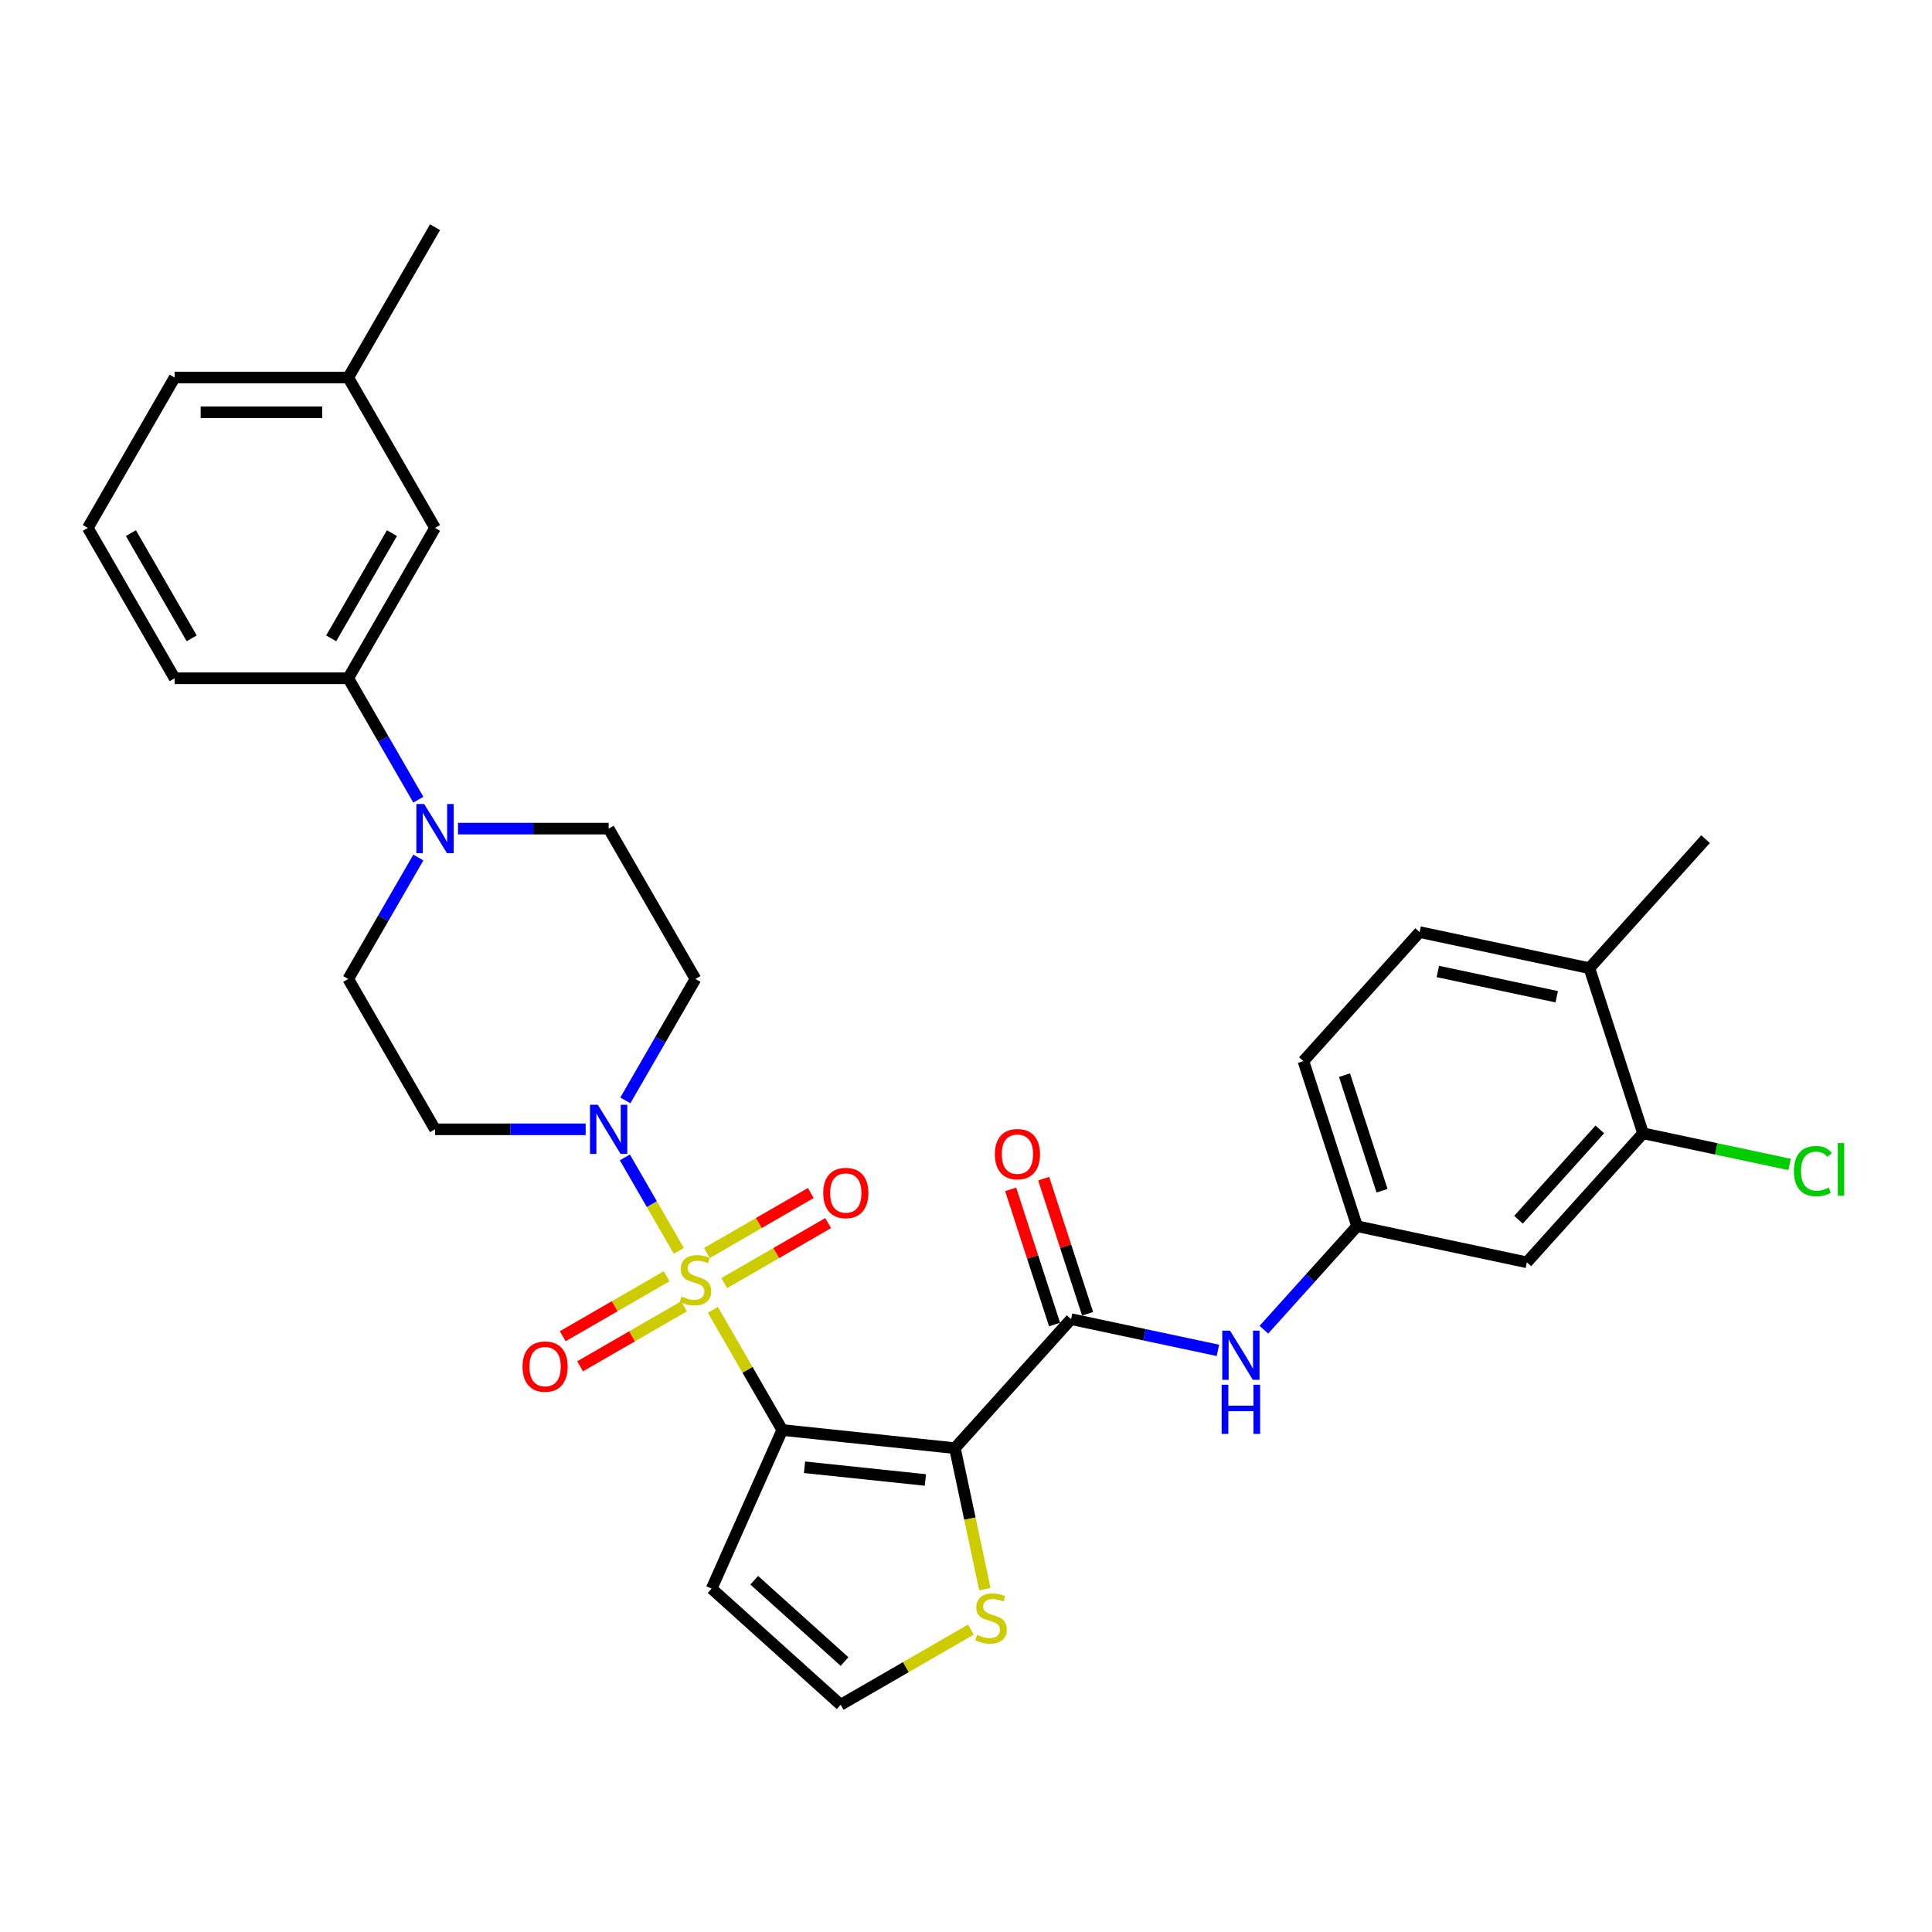 <?xml version='1.0' encoding='iso-8859-1'?>
<svg version='1.1' baseProfile='full'
              xmlns='http://www.w3.org/2000/svg'
                      xmlns:rdkit='http://www.rdkit.org/xml'
                      xmlns:xlink='http://www.w3.org/1999/xlink'
                  xml:space='preserve'
width='1000px' height='1000px' viewBox='0 0 1000 1000'>
<!-- END OF HEADER -->
<rect style='opacity:1.0;fill:#FFFFFF;stroke:none' width='1000' height='1000' x='0' y='0'> </rect>
<path class='bond-0' d='M 368.981,677.971 L 386.938,709.073' style='fill:none;fill-rule:evenodd;stroke:#CCCC00;stroke-width:6px;stroke-linecap:butt;stroke-linejoin:miter;stroke-opacity:1' />
<path class='bond-0' d='M 386.938,709.073 L 404.894,740.174' style='fill:none;fill-rule:evenodd;stroke:#000000;stroke-width:6px;stroke-linecap:butt;stroke-linejoin:miter;stroke-opacity:1' />
<path class='bond-2' d='M 351.342,647.419 L 337.385,623.245' style='fill:none;fill-rule:evenodd;stroke:#CCCC00;stroke-width:6px;stroke-linecap:butt;stroke-linejoin:miter;stroke-opacity:1' />
<path class='bond-2' d='M 337.385,623.245 L 323.429,599.072' style='fill:none;fill-rule:evenodd;stroke:#0000FF;stroke-width:6px;stroke-linecap:butt;stroke-linejoin:miter;stroke-opacity:1' />
<path class='bond-8' d='M 374.863,664.128 L 401.757,648.601' style='fill:none;fill-rule:evenodd;stroke:#CCCC00;stroke-width:6px;stroke-linecap:butt;stroke-linejoin:miter;stroke-opacity:1' />
<path class='bond-8' d='M 401.757,648.601 L 428.65,633.074' style='fill:none;fill-rule:evenodd;stroke:#FF0000;stroke-width:6px;stroke-linecap:butt;stroke-linejoin:miter;stroke-opacity:1' />
<path class='bond-8' d='M 365.877,648.563 L 392.771,633.036' style='fill:none;fill-rule:evenodd;stroke:#CCCC00;stroke-width:6px;stroke-linecap:butt;stroke-linejoin:miter;stroke-opacity:1' />
<path class='bond-8' d='M 392.771,633.036 L 419.664,617.509' style='fill:none;fill-rule:evenodd;stroke:#FF0000;stroke-width:6px;stroke-linecap:butt;stroke-linejoin:miter;stroke-opacity:1' />
<path class='bond-9' d='M 345.065,660.579 L 318.172,676.106' style='fill:none;fill-rule:evenodd;stroke:#CCCC00;stroke-width:6px;stroke-linecap:butt;stroke-linejoin:miter;stroke-opacity:1' />
<path class='bond-9' d='M 318.172,676.106 L 291.278,691.633' style='fill:none;fill-rule:evenodd;stroke:#FF0000;stroke-width:6px;stroke-linecap:butt;stroke-linejoin:miter;stroke-opacity:1' />
<path class='bond-9' d='M 354.051,676.143 L 327.158,691.67' style='fill:none;fill-rule:evenodd;stroke:#CCCC00;stroke-width:6px;stroke-linecap:butt;stroke-linejoin:miter;stroke-opacity:1' />
<path class='bond-9' d='M 327.158,691.67 L 300.264,707.197' style='fill:none;fill-rule:evenodd;stroke:#FF0000;stroke-width:6px;stroke-linecap:butt;stroke-linejoin:miter;stroke-opacity:1' />
<path class='bond-1' d='M 404.894,740.174 L 494.262,749.567' style='fill:none;fill-rule:evenodd;stroke:#000000;stroke-width:6px;stroke-linecap:butt;stroke-linejoin:miter;stroke-opacity:1' />
<path class='bond-1' d='M 416.421,759.457 L 478.978,766.032' style='fill:none;fill-rule:evenodd;stroke:#000000;stroke-width:6px;stroke-linecap:butt;stroke-linejoin:miter;stroke-opacity:1' />
<path class='bond-6' d='M 404.894,740.174 L 368.345,822.265' style='fill:none;fill-rule:evenodd;stroke:#000000;stroke-width:6px;stroke-linecap:butt;stroke-linejoin:miter;stroke-opacity:1' />
<path class='bond-3' d='M 494.262,749.567 L 554.39,682.788' style='fill:none;fill-rule:evenodd;stroke:#000000;stroke-width:6px;stroke-linecap:butt;stroke-linejoin:miter;stroke-opacity:1' />
<path class='bond-5' d='M 494.262,749.567 L 502.016,786.048' style='fill:none;fill-rule:evenodd;stroke:#000000;stroke-width:6px;stroke-linecap:butt;stroke-linejoin:miter;stroke-opacity:1' />
<path class='bond-5' d='M 502.016,786.048 L 509.77,822.529' style='fill:none;fill-rule:evenodd;stroke:#CCCC00;stroke-width:6px;stroke-linecap:butt;stroke-linejoin:miter;stroke-opacity:1' />
<path class='bond-10' d='M 323.678,569.562 L 341.821,538.137' style='fill:none;fill-rule:evenodd;stroke:#0000FF;stroke-width:6px;stroke-linecap:butt;stroke-linejoin:miter;stroke-opacity:1' />
<path class='bond-10' d='M 341.821,538.137 L 359.964,506.711' style='fill:none;fill-rule:evenodd;stroke:#000000;stroke-width:6px;stroke-linecap:butt;stroke-linejoin:miter;stroke-opacity:1' />
<path class='bond-11' d='M 303.137,584.532 L 264.156,584.532' style='fill:none;fill-rule:evenodd;stroke:#0000FF;stroke-width:6px;stroke-linecap:butt;stroke-linejoin:miter;stroke-opacity:1' />
<path class='bond-11' d='M 264.156,584.532 L 225.174,584.532' style='fill:none;fill-rule:evenodd;stroke:#000000;stroke-width:6px;stroke-linecap:butt;stroke-linejoin:miter;stroke-opacity:1' />
<path class='bond-7' d='M 554.39,682.788 L 592.389,690.865' style='fill:none;fill-rule:evenodd;stroke:#000000;stroke-width:6px;stroke-linecap:butt;stroke-linejoin:miter;stroke-opacity:1' />
<path class='bond-7' d='M 592.389,690.865 L 630.389,698.942' style='fill:none;fill-rule:evenodd;stroke:#0000FF;stroke-width:6px;stroke-linecap:butt;stroke-linejoin:miter;stroke-opacity:1' />
<path class='bond-19' d='M 562.936,680.011 L 551.572,645.035' style='fill:none;fill-rule:evenodd;stroke:#000000;stroke-width:6px;stroke-linecap:butt;stroke-linejoin:miter;stroke-opacity:1' />
<path class='bond-19' d='M 551.572,645.035 L 540.207,610.059' style='fill:none;fill-rule:evenodd;stroke:#FF0000;stroke-width:6px;stroke-linecap:butt;stroke-linejoin:miter;stroke-opacity:1' />
<path class='bond-19' d='M 545.844,685.565 L 534.479,650.589' style='fill:none;fill-rule:evenodd;stroke:#000000;stroke-width:6px;stroke-linecap:butt;stroke-linejoin:miter;stroke-opacity:1' />
<path class='bond-19' d='M 534.479,650.589 L 523.115,615.613' style='fill:none;fill-rule:evenodd;stroke:#FF0000;stroke-width:6px;stroke-linecap:butt;stroke-linejoin:miter;stroke-opacity:1' />
<path class='bond-4' d='M 216.531,443.861 L 198.388,475.286' style='fill:none;fill-rule:evenodd;stroke:#0000FF;stroke-width:6px;stroke-linecap:butt;stroke-linejoin:miter;stroke-opacity:1' />
<path class='bond-4' d='M 198.388,475.286 L 180.244,506.711' style='fill:none;fill-rule:evenodd;stroke:#000000;stroke-width:6px;stroke-linecap:butt;stroke-linejoin:miter;stroke-opacity:1' />
<path class='bond-12' d='M 216.531,413.92 L 198.388,382.495' style='fill:none;fill-rule:evenodd;stroke:#0000FF;stroke-width:6px;stroke-linecap:butt;stroke-linejoin:miter;stroke-opacity:1' />
<path class='bond-12' d='M 198.388,382.495 L 180.244,351.069' style='fill:none;fill-rule:evenodd;stroke:#000000;stroke-width:6px;stroke-linecap:butt;stroke-linejoin:miter;stroke-opacity:1' />
<path class='bond-31' d='M 237.072,428.89 L 276.053,428.89' style='fill:none;fill-rule:evenodd;stroke:#0000FF;stroke-width:6px;stroke-linecap:butt;stroke-linejoin:miter;stroke-opacity:1' />
<path class='bond-31' d='M 276.053,428.89 L 315.034,428.89' style='fill:none;fill-rule:evenodd;stroke:#000000;stroke-width:6px;stroke-linecap:butt;stroke-linejoin:miter;stroke-opacity:1' />
<path class='bond-32' d='M 502.539,843.471 L 468.831,862.932' style='fill:none;fill-rule:evenodd;stroke:#CCCC00;stroke-width:6px;stroke-linecap:butt;stroke-linejoin:miter;stroke-opacity:1' />
<path class='bond-32' d='M 468.831,862.932 L 435.124,882.393' style='fill:none;fill-rule:evenodd;stroke:#000000;stroke-width:6px;stroke-linecap:butt;stroke-linejoin:miter;stroke-opacity:1' />
<path class='bond-14' d='M 368.345,822.265 L 435.124,882.393' style='fill:none;fill-rule:evenodd;stroke:#000000;stroke-width:6px;stroke-linecap:butt;stroke-linejoin:miter;stroke-opacity:1' />
<path class='bond-14' d='M 390.387,817.929 L 437.133,860.018' style='fill:none;fill-rule:evenodd;stroke:#000000;stroke-width:6px;stroke-linecap:butt;stroke-linejoin:miter;stroke-opacity:1' />
<path class='bond-16' d='M 654.184,688.258 L 678.299,661.475' style='fill:none;fill-rule:evenodd;stroke:#0000FF;stroke-width:6px;stroke-linecap:butt;stroke-linejoin:miter;stroke-opacity:1' />
<path class='bond-16' d='M 678.299,661.475 L 702.414,634.692' style='fill:none;fill-rule:evenodd;stroke:#000000;stroke-width:6px;stroke-linecap:butt;stroke-linejoin:miter;stroke-opacity:1' />
<path class='bond-18' d='M 359.964,506.711 L 315.034,428.89' style='fill:none;fill-rule:evenodd;stroke:#000000;stroke-width:6px;stroke-linecap:butt;stroke-linejoin:miter;stroke-opacity:1' />
<path class='bond-17' d='M 225.174,584.532 L 180.244,506.711' style='fill:none;fill-rule:evenodd;stroke:#000000;stroke-width:6px;stroke-linecap:butt;stroke-linejoin:miter;stroke-opacity:1' />
<path class='bond-21' d='M 180.244,351.069 L 225.174,273.248' style='fill:none;fill-rule:evenodd;stroke:#000000;stroke-width:6px;stroke-linecap:butt;stroke-linejoin:miter;stroke-opacity:1' />
<path class='bond-21' d='M 171.42,330.41 L 202.871,275.936' style='fill:none;fill-rule:evenodd;stroke:#000000;stroke-width:6px;stroke-linecap:butt;stroke-linejoin:miter;stroke-opacity:1' />
<path class='bond-26' d='M 180.244,351.069 L 90.385,351.069' style='fill:none;fill-rule:evenodd;stroke:#000000;stroke-width:6px;stroke-linecap:butt;stroke-linejoin:miter;stroke-opacity:1' />
<path class='bond-13' d='M 850.438,586.596 L 790.31,653.375' style='fill:none;fill-rule:evenodd;stroke:#000000;stroke-width:6px;stroke-linecap:butt;stroke-linejoin:miter;stroke-opacity:1' />
<path class='bond-13' d='M 828.063,584.588 L 785.974,631.333' style='fill:none;fill-rule:evenodd;stroke:#000000;stroke-width:6px;stroke-linecap:butt;stroke-linejoin:miter;stroke-opacity:1' />
<path class='bond-23' d='M 850.438,586.596 L 888.357,594.656' style='fill:none;fill-rule:evenodd;stroke:#000000;stroke-width:6px;stroke-linecap:butt;stroke-linejoin:miter;stroke-opacity:1' />
<path class='bond-23' d='M 888.357,594.656 L 926.276,602.716' style='fill:none;fill-rule:evenodd;stroke:#00CC00;stroke-width:6px;stroke-linecap:butt;stroke-linejoin:miter;stroke-opacity:1' />
<path class='bond-34' d='M 850.438,586.596 L 822.67,501.134' style='fill:none;fill-rule:evenodd;stroke:#000000;stroke-width:6px;stroke-linecap:butt;stroke-linejoin:miter;stroke-opacity:1' />
<path class='bond-15' d='M 790.31,653.375 L 702.414,634.692' style='fill:none;fill-rule:evenodd;stroke:#000000;stroke-width:6px;stroke-linecap:butt;stroke-linejoin:miter;stroke-opacity:1' />
<path class='bond-24' d='M 702.414,634.692 L 674.646,549.23' style='fill:none;fill-rule:evenodd;stroke:#000000;stroke-width:6px;stroke-linecap:butt;stroke-linejoin:miter;stroke-opacity:1' />
<path class='bond-24' d='M 715.341,616.319 L 695.904,556.496' style='fill:none;fill-rule:evenodd;stroke:#000000;stroke-width:6px;stroke-linecap:butt;stroke-linejoin:miter;stroke-opacity:1' />
<path class='bond-20' d='M 822.67,501.134 L 734.774,482.452' style='fill:none;fill-rule:evenodd;stroke:#000000;stroke-width:6px;stroke-linecap:butt;stroke-linejoin:miter;stroke-opacity:1' />
<path class='bond-20' d='M 805.749,515.911 L 744.222,502.833' style='fill:none;fill-rule:evenodd;stroke:#000000;stroke-width:6px;stroke-linecap:butt;stroke-linejoin:miter;stroke-opacity:1' />
<path class='bond-28' d='M 822.67,501.134 L 882.798,434.355' style='fill:none;fill-rule:evenodd;stroke:#000000;stroke-width:6px;stroke-linecap:butt;stroke-linejoin:miter;stroke-opacity:1' />
<path class='bond-25' d='M 225.174,273.248 L 180.244,195.428' style='fill:none;fill-rule:evenodd;stroke:#000000;stroke-width:6px;stroke-linecap:butt;stroke-linejoin:miter;stroke-opacity:1' />
<path class='bond-22' d='M 734.774,482.452 L 674.646,549.23' style='fill:none;fill-rule:evenodd;stroke:#000000;stroke-width:6px;stroke-linecap:butt;stroke-linejoin:miter;stroke-opacity:1' />
<path class='bond-30' d='M 180.244,195.428 L 225.174,117.607' style='fill:none;fill-rule:evenodd;stroke:#000000;stroke-width:6px;stroke-linecap:butt;stroke-linejoin:miter;stroke-opacity:1' />
<path class='bond-33' d='M 180.244,195.428 L 90.385,195.428' style='fill:none;fill-rule:evenodd;stroke:#000000;stroke-width:6px;stroke-linecap:butt;stroke-linejoin:miter;stroke-opacity:1' />
<path class='bond-33' d='M 166.765,213.399 L 103.863,213.399' style='fill:none;fill-rule:evenodd;stroke:#000000;stroke-width:6px;stroke-linecap:butt;stroke-linejoin:miter;stroke-opacity:1' />
<path class='bond-27' d='M 90.385,351.069 L 45.455,273.248' style='fill:none;fill-rule:evenodd;stroke:#000000;stroke-width:6px;stroke-linecap:butt;stroke-linejoin:miter;stroke-opacity:1' />
<path class='bond-27' d='M 99.209,330.41 L 67.758,275.936' style='fill:none;fill-rule:evenodd;stroke:#000000;stroke-width:6px;stroke-linecap:butt;stroke-linejoin:miter;stroke-opacity:1' />
<path class='bond-29' d='M 45.455,273.248 L 90.385,195.428' style='fill:none;fill-rule:evenodd;stroke:#000000;stroke-width:6px;stroke-linecap:butt;stroke-linejoin:miter;stroke-opacity:1' />
<path  class='atom-0' d='M 352.775 671.088
Q 353.063 671.196, 354.249 671.699
Q 355.435 672.202, 356.729 672.525
Q 358.059 672.813, 359.353 672.813
Q 361.761 672.813, 363.163 671.663
Q 364.565 670.477, 364.565 668.428
Q 364.565 667.026, 363.846 666.163
Q 363.163 665.301, 362.085 664.833
Q 361.007 664.366, 359.209 663.827
Q 356.945 663.144, 355.579 662.497
Q 354.249 661.85, 353.279 660.484
Q 352.344 659.118, 352.344 656.818
Q 352.344 653.619, 354.501 651.642
Q 356.693 649.665, 361.007 649.665
Q 363.954 649.665, 367.297 651.067
L 366.47 653.835
Q 363.415 652.577, 361.114 652.577
Q 358.634 652.577, 357.268 653.619
Q 355.903 654.625, 355.939 656.387
Q 355.939 657.753, 356.621 658.579
Q 357.34 659.406, 358.347 659.873
Q 359.389 660.34, 361.114 660.88
Q 363.415 661.599, 364.781 662.317
Q 366.147 663.036, 367.117 664.51
Q 368.124 665.948, 368.124 668.428
Q 368.124 671.95, 365.751 673.855
Q 363.415 675.725, 359.497 675.725
Q 357.233 675.725, 355.507 675.221
Q 353.818 674.754, 351.805 673.927
L 352.775 671.088
' fill='#CCCC00'/>
<path  class='atom-3' d='M 309.409 571.808
L 317.748 585.287
Q 318.575 586.617, 319.905 589.025
Q 321.235 591.434, 321.307 591.577
L 321.307 571.808
L 324.685 571.808
L 324.685 597.257
L 321.199 597.257
L 312.249 582.52
Q 311.206 580.794, 310.092 578.817
Q 309.014 576.84, 308.69 576.229
L 308.69 597.257
L 305.383 597.257
L 305.383 571.808
L 309.409 571.808
' fill='#0000FF'/>
<path  class='atom-5' d='M 219.549 416.166
L 227.888 429.645
Q 228.715 430.975, 230.045 433.383
Q 231.375 435.792, 231.447 435.935
L 231.447 416.166
L 234.825 416.166
L 234.825 441.615
L 231.339 441.615
L 222.389 426.878
Q 221.346 425.152, 220.232 423.175
Q 219.154 421.198, 218.83 420.587
L 218.83 441.615
L 215.523 441.615
L 215.523 416.166
L 219.549 416.166
' fill='#0000FF'/>
<path  class='atom-6' d='M 505.756 846.198
Q 506.044 846.306, 507.23 846.809
Q 508.416 847.312, 509.71 847.636
Q 511.04 847.923, 512.334 847.923
Q 514.742 847.923, 516.144 846.773
Q 517.546 845.587, 517.546 843.538
Q 517.546 842.136, 516.827 841.274
Q 516.144 840.411, 515.065 839.944
Q 513.987 839.476, 512.19 838.937
Q 509.926 838.254, 508.56 837.607
Q 507.23 836.96, 506.259 835.594
Q 505.325 834.229, 505.325 831.928
Q 505.325 828.729, 507.481 826.752
Q 509.674 824.775, 513.987 824.775
Q 516.935 824.775, 520.277 826.177
L 519.451 828.945
Q 516.395 827.687, 514.095 827.687
Q 511.615 827.687, 510.249 828.729
Q 508.883 829.736, 508.919 831.497
Q 508.919 832.863, 509.602 833.689
Q 510.321 834.516, 511.327 834.983
Q 512.37 835.451, 514.095 835.99
Q 516.395 836.709, 517.761 837.428
Q 519.127 838.146, 520.098 839.62
Q 521.104 841.058, 521.104 843.538
Q 521.104 847.061, 518.732 848.966
Q 516.395 850.835, 512.478 850.835
Q 510.213 850.835, 508.488 850.331
Q 506.798 849.864, 504.786 849.037
L 505.756 846.198
' fill='#CCCC00'/>
<path  class='atom-8' d='M 636.661 688.747
L 645 702.226
Q 645.827 703.556, 647.157 705.964
Q 648.486 708.372, 648.558 708.516
L 648.558 688.747
L 651.937 688.747
L 651.937 714.195
L 648.451 714.195
L 639.5 699.458
Q 638.458 697.733, 637.344 695.756
Q 636.266 693.779, 635.942 693.168
L 635.942 714.195
L 632.635 714.195
L 632.635 688.747
L 636.661 688.747
' fill='#0000FF'/>
<path  class='atom-8' d='M 632.33 716.74
L 635.78 716.74
L 635.78 727.559
L 648.792 727.559
L 648.792 716.74
L 652.243 716.74
L 652.243 742.189
L 648.792 742.189
L 648.792 730.435
L 635.78 730.435
L 635.78 742.189
L 632.33 742.189
L 632.33 716.74
' fill='#0000FF'/>
<path  class='atom-9' d='M 426.103 617.495
Q 426.103 611.385, 429.123 607.97
Q 432.142 604.555, 437.785 604.555
Q 443.428 604.555, 446.448 607.97
Q 449.467 611.385, 449.467 617.495
Q 449.467 623.678, 446.412 627.2
Q 443.357 630.687, 437.785 630.687
Q 432.178 630.687, 429.123 627.2
Q 426.103 623.714, 426.103 617.495
M 437.785 627.811
Q 441.667 627.811, 443.752 625.223
Q 445.873 622.599, 445.873 617.495
Q 445.873 612.499, 443.752 609.983
Q 441.667 607.431, 437.785 607.431
Q 433.903 607.431, 431.783 609.947
Q 429.698 612.463, 429.698 617.495
Q 429.698 622.635, 431.783 625.223
Q 433.903 627.811, 437.785 627.811
' fill='#FF0000'/>
<path  class='atom-10' d='M 270.461 707.355
Q 270.461 701.245, 273.481 697.83
Q 276.5 694.415, 282.143 694.415
Q 287.786 694.415, 290.806 697.83
Q 293.825 701.245, 293.825 707.355
Q 293.825 713.538, 290.77 717.06
Q 287.715 720.547, 282.143 720.547
Q 276.536 720.547, 273.481 717.06
Q 270.461 713.573, 270.461 707.355
M 282.143 717.671
Q 286.025 717.671, 288.11 715.083
Q 290.231 712.459, 290.231 707.355
Q 290.231 702.359, 288.11 699.843
Q 286.025 697.291, 282.143 697.291
Q 278.261 697.291, 276.141 699.807
Q 274.056 702.323, 274.056 707.355
Q 274.056 712.495, 276.141 715.083
Q 278.261 717.671, 282.143 717.671
' fill='#FF0000'/>
<path  class='atom-20' d='M 514.94 597.398
Q 514.94 591.288, 517.959 587.873
Q 520.978 584.459, 526.622 584.459
Q 532.265 584.459, 535.284 587.873
Q 538.303 591.288, 538.303 597.398
Q 538.303 603.581, 535.248 607.103
Q 532.193 610.59, 526.622 610.59
Q 521.014 610.59, 517.959 607.103
Q 514.94 603.617, 514.94 597.398
M 526.622 607.714
Q 530.504 607.714, 532.588 605.126
Q 534.709 602.502, 534.709 597.398
Q 534.709 592.402, 532.588 589.886
Q 530.504 587.334, 526.622 587.334
Q 522.74 587.334, 520.619 589.85
Q 518.534 592.366, 518.534 597.398
Q 518.534 602.538, 520.619 605.126
Q 522.74 607.714, 526.622 607.714
' fill='#FF0000'/>
<path  class='atom-24' d='M 928.522 606.16
Q 928.522 599.834, 931.469 596.527
Q 934.453 593.184, 940.096 593.184
Q 945.344 593.184, 948.147 596.886
L 945.775 598.827
Q 943.726 596.131, 940.096 596.131
Q 936.25 596.131, 934.201 598.719
Q 932.188 601.271, 932.188 606.16
Q 932.188 611.192, 934.273 613.78
Q 936.394 616.368, 940.491 616.368
Q 943.295 616.368, 946.566 614.679
L 947.572 617.374
Q 946.242 618.237, 944.23 618.74
Q 942.217 619.243, 939.988 619.243
Q 934.453 619.243, 931.469 615.865
Q 928.522 612.486, 928.522 606.16
' fill='#00CC00'/>
<path  class='atom-24' d='M 951.239 591.638
L 954.545 591.638
L 954.545 618.92
L 951.239 618.92
L 951.239 591.638
' fill='#00CC00'/>
</svg>
